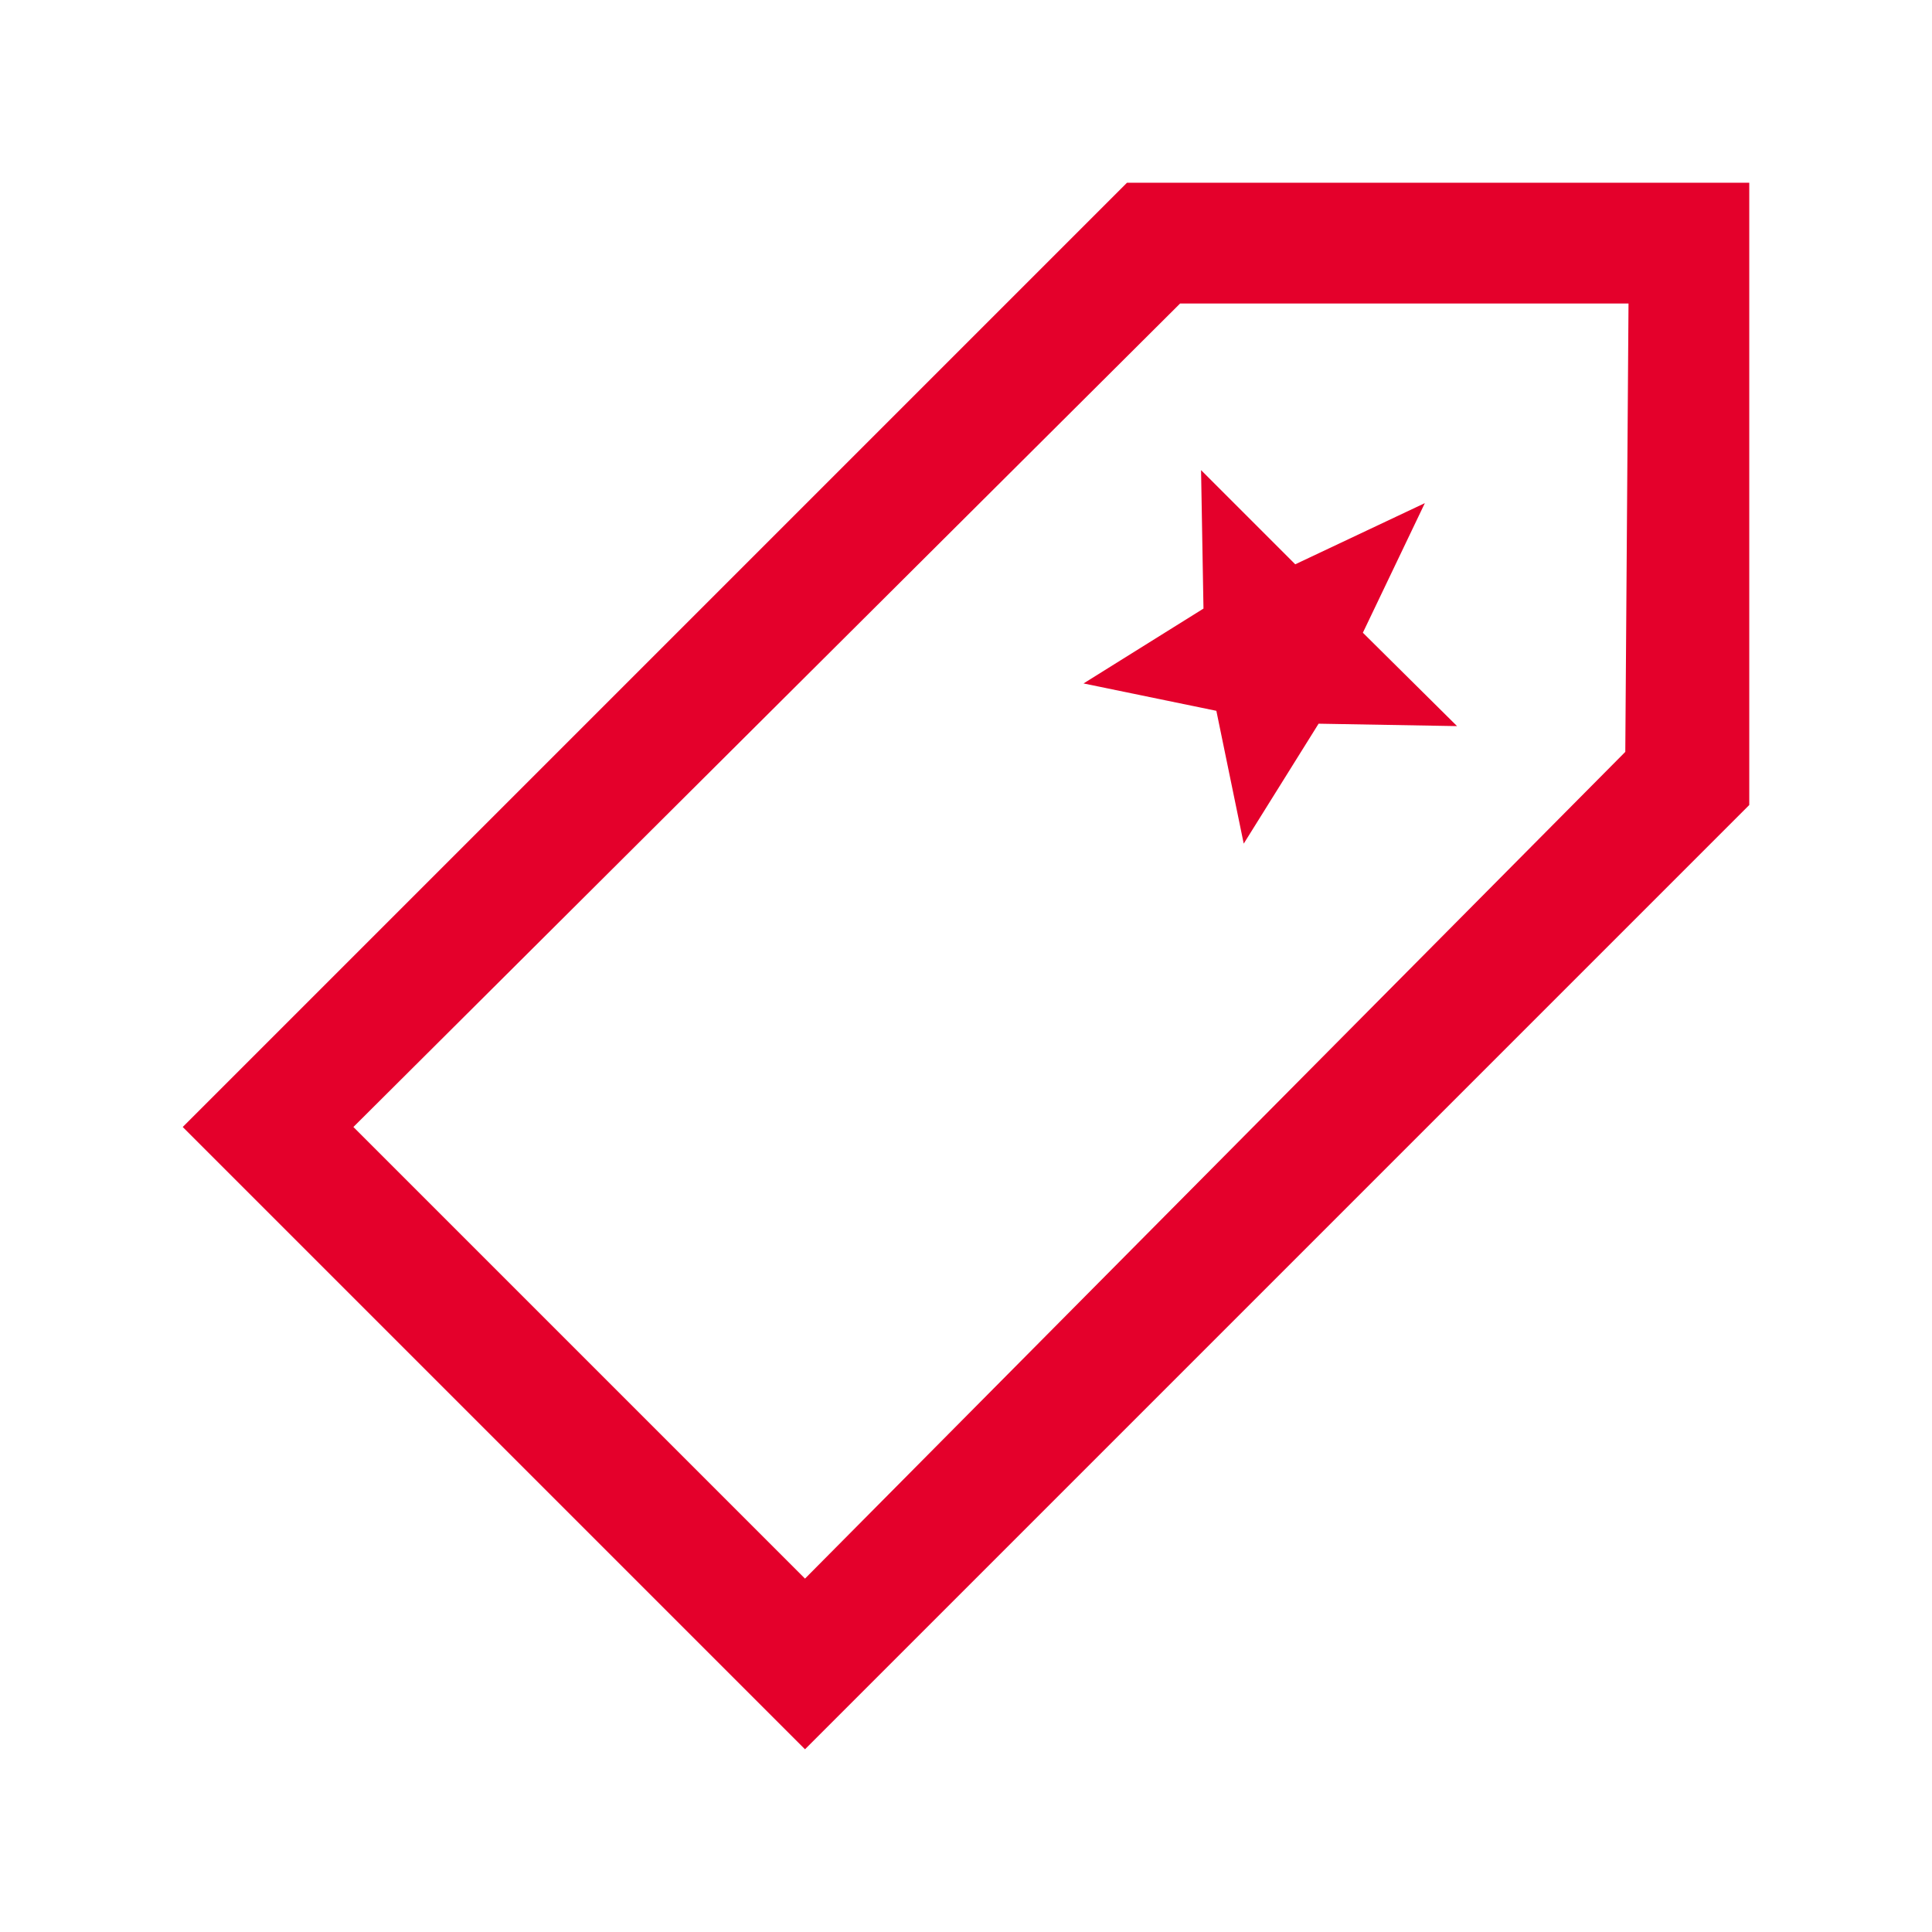 <svg width="24" height="24" viewBox="0 0 24 24" fill="none" xmlns="http://www.w3.org/2000/svg">
<path fill-rule="evenodd" clip-rule="evenodd" d="M14 2.27L2.27 14L10 21.73L21.73 10V2.27H14ZM20.19 9.34L10 19.61L4.39 14L14.66 3.77H20.23L20.19 9.34ZM15.11 8.83L13.46 8.49L14.95 7.56L14.92 5.84L16.09 7.01L17.7 6.25L16.93 7.86L18.1 9.02L16.38 8.99L15.45 10.48L15.11 8.83Z" fill="#E4002B"/>
</svg>
